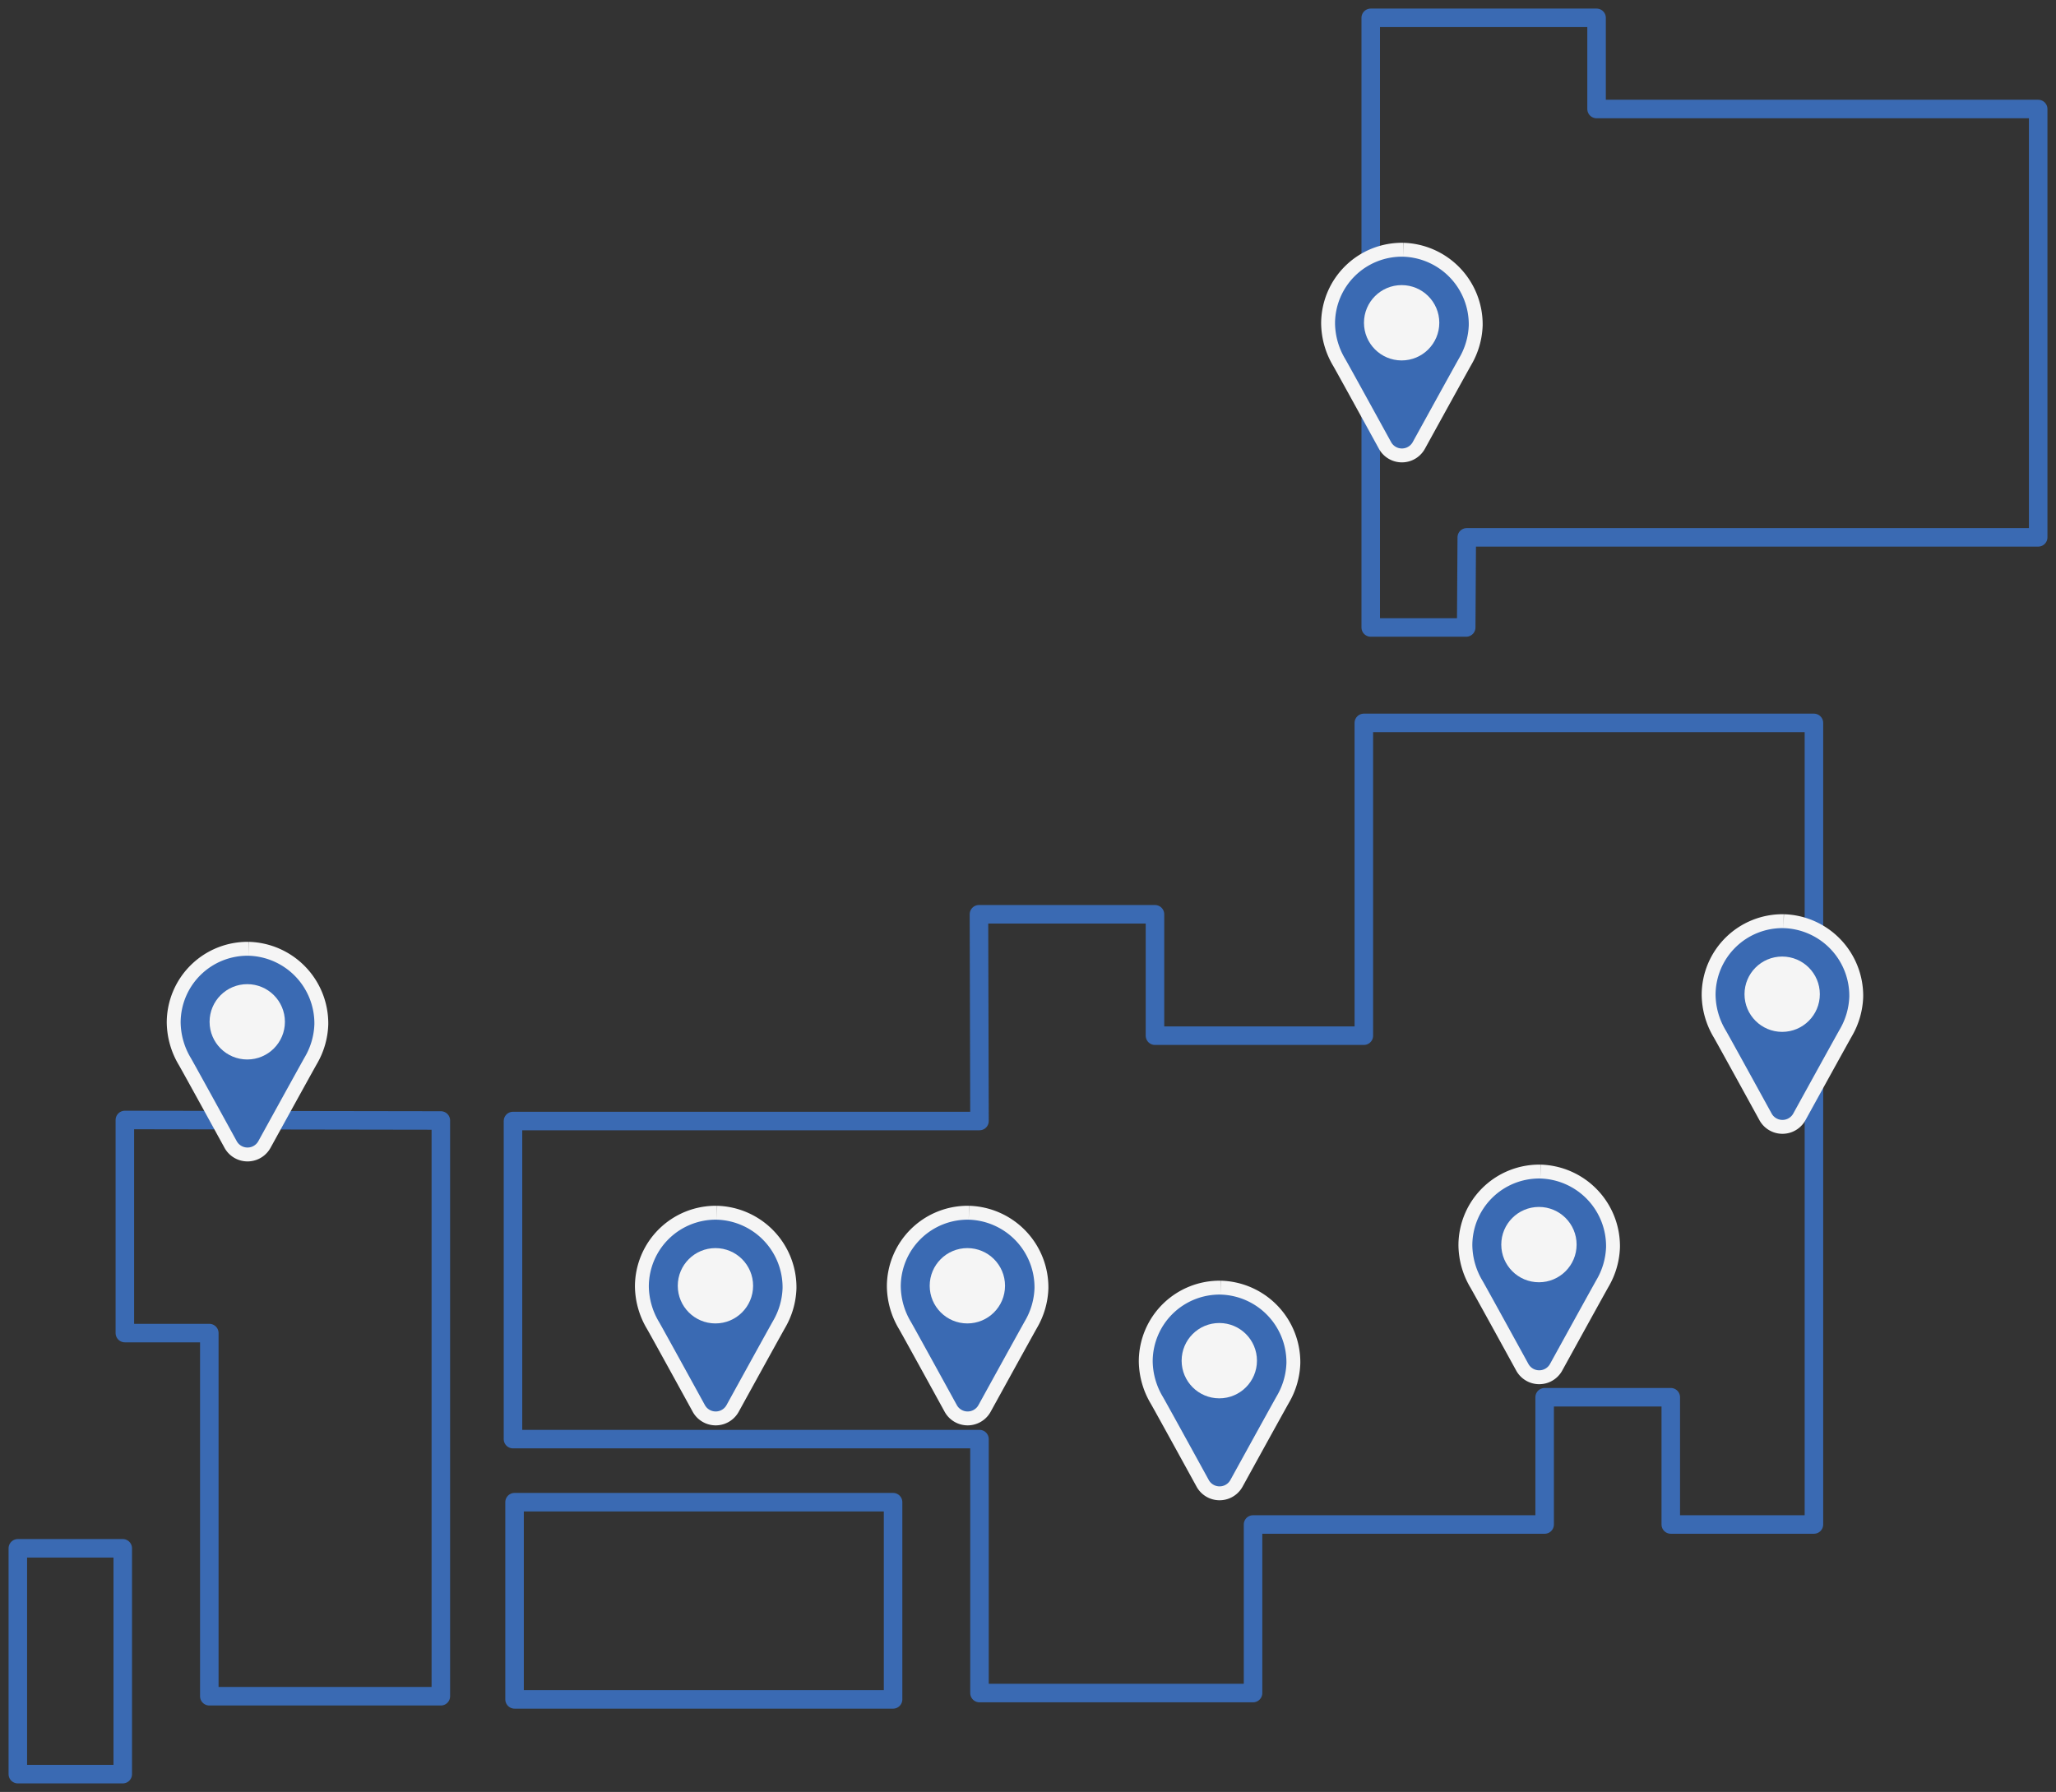 <svg xmlns="http://www.w3.org/2000/svg" xmlns:xlink="http://www.w3.org/1999/xlink" width="444" height="386.984" viewBox="0 0 444 386.984">
  <rect x="0" y="0" width="444" height="386.984" fill="#333333" stroke="none"/>
  <defs>
    <clipPath id="clip-path">
      <rect id="長方形_762" data-name="長方形 762" width="444" height="386.985" fill="none" stroke="#3a6ab3" stroke-linejoin="round" stroke-width="4"/>
    </clipPath>
  </defs>
  <g id="グループ_60" data-name="グループ 60" transform="translate(-727.5 -1199)">
    <g id="グループ_41" data-name="グループ 41" transform="translate(727.5 1199.001)">
      <g id="グループ_38" data-name="グループ 38" transform="translate(0 -0.001)">
        <g id="グループ_37" data-name="グループ 37" clip-path="url(#clip-path)">
          <path id="パス_80" data-name="パス 80" d="M94.753,20.29V.6H45.984V132.253H66.6l.122-19.46h123.4V20.29Z" transform="translate(250.031 3.25)" fill="none" stroke="#3a6ab3" stroke-linejoin="round" stroke-miterlimit="10" stroke-width="4"/>
        </g>
      </g>
      <rect id="長方形_763" data-name="長方形 763" width="81.741" height="42.589" transform="translate(111.121 324.401)" fill="none" stroke="#3a6ab3" stroke-linejoin="round" stroke-miterlimit="10" stroke-width="4"/>
      <path id="パス_81" data-name="パス 81" d="M200.955,91.8H155.849V65.579H117.837l.116,44.649H17.209V178.92H117.953V233.76h59.075v-36.4H240V169.876H267.24v27.481h30.912V24.251h-97.2Z" transform="translate(93.571 131.861)" fill="none" stroke="#3a6ab3" stroke-linejoin="round" stroke-miterlimit="10" stroke-width="4"/>
      <path id="パス_82" data-name="パス 82" d="M4.189,83.593H22.426v78.426h50V37.682L4.189,37.572Z" transform="translate(22.776 204.291)" fill="none" stroke="#3a6ab3" stroke-linejoin="round" stroke-miterlimit="10" stroke-width="4"/>
      <g id="グループ_40" data-name="グループ 40" transform="translate(0 -0.001)">
        <g id="グループ_39" data-name="グループ 39" clip-path="url(#clip-path)">
          <rect id="長方形_764" data-name="長方形 764" width="22.659" height="48.769" transform="translate(3.85 334.366)" fill="none" stroke="#3a6ab3" stroke-linejoin="round" stroke-miterlimit="10" stroke-width="4"/>
        </g>
      </g>
    </g>
    <g id="グループ_44" data-name="グループ 44" transform="translate(925.04 1470.921)">
      <path id="パス_89" data-name="パス 89" d="M11.588,0A11.4,11.4,0,0,0,0,11.4a12.061,12.061,0,0,0,1.734,6.035c.967,1.68,7.807,14.144,7.807,14.144a2.108,2.108,0,0,0,3.721,0s6.911-12.556,7.912-14.316A11.839,11.839,0,0,0,22.8,11.653,11.549,11.549,0,0,0,11.588,0" transform="translate(0.046 0)" fill="#3a6ab3" stroke="#f5f5f5" stroke-linejoin="round" stroke-width="4"/>
      <circle id="楕円形_1" data-name="楕円形 1" cx="6.422" cy="6.422" r="6.422" transform="translate(4.979 4.845)" fill="#f5f5f5"/>
      <g id="グループ_50" data-name="グループ 50" transform="translate(-3.075 -8.525)">
        <path id="パス_89-2" data-name="パス 89" d="M14.676,0A14.441,14.441,0,0,0,0,14.441a15.276,15.276,0,0,0,2.2,7.644C3.422,24.213,12.085,40,12.085,40A2.669,2.669,0,0,0,16.8,40s8.753-15.9,10.021-18.133a15,15,0,0,0,2.06-7.107A14.628,14.628,0,0,0,14.676,0" transform="translate(0.058 0)" fill="#3a6ab3" stroke="#f5f5f5" stroke-linejoin="round" stroke-width="6"/>
        <path id="パス_88" data-name="パス 88" d="M14.676,0A14.441,14.441,0,0,0,0,14.441a15.276,15.276,0,0,0,2.2,7.644C3.422,24.213,12.085,40,12.085,40A2.669,2.669,0,0,0,16.8,40s8.753-15.9,10.021-18.133a15,15,0,0,0,2.06-7.107A14.628,14.628,0,0,0,14.676,0" transform="translate(0.058 0)" fill="#3a6ab3"/>
        <circle id="楕円形_1-2" data-name="楕円形 1" cx="8.134" cy="8.134" r="8.134" transform="translate(6.307 6.137)" fill="#f5f5f5"/>
      </g>
    </g>
    <g id="グループ_47" data-name="グループ 47" transform="translate(766.453 1405.396)">
      <path id="パス_89-3" data-name="パス 89" d="M14.676,0A14.441,14.441,0,0,0,0,14.441a15.276,15.276,0,0,0,2.2,7.644C3.422,24.213,12.085,40,12.085,40A2.669,2.669,0,0,0,16.8,40s8.753-15.9,10.021-18.133a15,15,0,0,0,2.06-7.107A14.628,14.628,0,0,0,14.676,0" transform="translate(0.058 0)" fill="#3a6ab3" stroke="#f5f5f5" stroke-linejoin="round" stroke-width="6"/>
      <path id="パス_88-2" data-name="パス 88" d="M14.676,0A14.441,14.441,0,0,0,0,14.441a15.276,15.276,0,0,0,2.2,7.644C3.422,24.213,12.085,40,12.085,40A2.669,2.669,0,0,0,16.8,40s8.753-15.9,10.021-18.133a15,15,0,0,0,2.06-7.107A14.628,14.628,0,0,0,14.676,0" transform="translate(0.058 0)" fill="#3a6ab3"/>
      <circle id="楕円形_1-3" data-name="楕円形 1" cx="8.134" cy="8.134" r="8.134" transform="translate(6.307 6.137)" fill="#f5f5f5"/>
    </g>
    <g id="グループ_49" data-name="グループ 49" transform="translate(867.56 1462.396)">
      <path id="パス_89-4" data-name="パス 89" d="M14.676,0A14.441,14.441,0,0,0,0,14.441a15.276,15.276,0,0,0,2.2,7.644C3.422,24.213,12.085,40,12.085,40A2.669,2.669,0,0,0,16.8,40s8.753-15.9,10.021-18.133a15,15,0,0,0,2.06-7.107A14.628,14.628,0,0,0,14.676,0" transform="translate(0.058 0)" fill="#3a6ab3" stroke="#f5f5f5" stroke-linejoin="round" stroke-width="6"/>
      <path id="パス_88-3" data-name="パス 88" d="M14.676,0A14.441,14.441,0,0,0,0,14.441a15.276,15.276,0,0,0,2.2,7.644C3.422,24.213,12.085,40,12.085,40A2.669,2.669,0,0,0,16.8,40s8.753-15.9,10.021-18.133a15,15,0,0,0,2.06-7.107A14.628,14.628,0,0,0,14.676,0" transform="translate(0.058 0)" fill="#3a6ab3"/>
      <circle id="楕円形_1-4" data-name="楕円形 1" cx="8.134" cy="8.134" r="8.134" transform="translate(6.307 6.137)" fill="#f5f5f5"/>
    </g>
    <g id="グループ_51" data-name="グループ 51" transform="translate(979.445 1487.097)">
      <path id="パス_89-5" data-name="パス 89" d="M11.588,0A11.4,11.4,0,0,0,0,11.4a12.061,12.061,0,0,0,1.734,6.035c.967,1.68,7.807,14.144,7.807,14.144a2.108,2.108,0,0,0,3.721,0s6.911-12.556,7.912-14.316A11.839,11.839,0,0,0,22.8,11.653,11.549,11.549,0,0,0,11.588,0" transform="translate(0.046 0)" fill="#3a6ab3" stroke="#f5f5f5" stroke-linejoin="round" stroke-width="4"/>
      <circle id="楕円形_1-5" data-name="楕円形 1" cx="6.422" cy="6.422" r="6.422" transform="translate(4.979 4.845)" fill="#f5f5f5"/>
      <g id="グループ_50-2" data-name="グループ 50" transform="translate(-3.075 -8.525)">
        <path id="パス_89-6" data-name="パス 89" d="M14.676,0A14.441,14.441,0,0,0,0,14.441a15.276,15.276,0,0,0,2.2,7.644C3.422,24.213,12.085,40,12.085,40A2.669,2.669,0,0,0,16.8,40s8.753-15.9,10.021-18.133a15,15,0,0,0,2.06-7.107A14.628,14.628,0,0,0,14.676,0" transform="translate(0.058 0)" fill="#3a6ab3" stroke="#f5f5f5" stroke-linejoin="round" stroke-width="6"/>
        <path id="パス_88-4" data-name="パス 88" d="M14.676,0A14.441,14.441,0,0,0,0,14.441a15.276,15.276,0,0,0,2.2,7.644C3.422,24.213,12.085,40,12.085,40A2.669,2.669,0,0,0,16.8,40s8.753-15.9,10.021-18.133a15,15,0,0,0,2.06-7.107A14.628,14.628,0,0,0,14.676,0" transform="translate(0.058 0)" fill="#3a6ab3"/>
        <circle id="楕円形_1-6" data-name="楕円形 1" cx="8.134" cy="8.134" r="8.134" transform="translate(6.307 6.137)" fill="#f5f5f5"/>
      </g>
    </g>
    <g id="グループ_52" data-name="グループ 52" transform="translate(1048.473 1462.031)">
      <path id="パス_89-7" data-name="パス 89" d="M11.588,0A11.4,11.4,0,0,0,0,11.4a12.061,12.061,0,0,0,1.734,6.035c.967,1.68,7.807,14.144,7.807,14.144a2.108,2.108,0,0,0,3.721,0s6.911-12.556,7.912-14.316A11.839,11.839,0,0,0,22.8,11.653,11.549,11.549,0,0,0,11.588,0" transform="translate(0.046 0)" fill="#3a6ab3" stroke="#f5f5f5" stroke-linejoin="round" stroke-width="4"/>
      <circle id="楕円形_1-7" data-name="楕円形 1" cx="6.422" cy="6.422" r="6.422" transform="translate(4.979 4.845)" fill="#f5f5f5"/>
      <g id="グループ_50-3" data-name="グループ 50" transform="translate(-3.075 -8.525)">
        <path id="パス_89-8" data-name="パス 89" d="M14.676,0A14.441,14.441,0,0,0,0,14.441a15.276,15.276,0,0,0,2.2,7.644C3.422,24.213,12.085,40,12.085,40A2.669,2.669,0,0,0,16.8,40s8.753-15.9,10.021-18.133a15,15,0,0,0,2.06-7.107A14.628,14.628,0,0,0,14.676,0" transform="translate(0.058 0)" fill="#3a6ab3" stroke="#f5f5f5" stroke-linejoin="round" stroke-width="6"/>
        <path id="パス_88-5" data-name="パス 88" d="M14.676,0A14.441,14.441,0,0,0,0,14.441a15.276,15.276,0,0,0,2.2,7.644C3.422,24.213,12.085,40,12.085,40A2.669,2.669,0,0,0,16.8,40s8.753-15.9,10.021-18.133a15,15,0,0,0,2.06-7.107A14.628,14.628,0,0,0,14.676,0" transform="translate(0.058 0)" fill="#3a6ab3"/>
        <circle id="楕円形_1-8" data-name="楕円形 1" cx="8.134" cy="8.134" r="8.134" transform="translate(6.307 6.137)" fill="#f5f5f5"/>
      </g>
    </g>
    <g id="グループ_53" data-name="グループ 53" transform="translate(1101 1407.958)">
      <path id="パス_89-9" data-name="パス 89" d="M11.588,0A11.4,11.4,0,0,0,0,11.4a12.061,12.061,0,0,0,1.734,6.035c.967,1.68,7.807,14.144,7.807,14.144a2.108,2.108,0,0,0,3.721,0s6.911-12.556,7.912-14.316A11.839,11.839,0,0,0,22.8,11.653,11.549,11.549,0,0,0,11.588,0" transform="translate(0.046 0)" fill="#3a6ab3" stroke="#f5f5f5" stroke-linejoin="round" stroke-width="4"/>
      <circle id="楕円形_1-9" data-name="楕円形 1" cx="6.422" cy="6.422" r="6.422" transform="translate(4.979 4.845)" fill="#f5f5f5"/>
      <g id="グループ_50-4" data-name="グループ 50" transform="translate(-3.075 -8.525)">
        <path id="パス_89-10" data-name="パス 89" d="M14.676,0A14.441,14.441,0,0,0,0,14.441a15.276,15.276,0,0,0,2.2,7.644C3.422,24.213,12.085,40,12.085,40A2.669,2.669,0,0,0,16.8,40s8.753-15.9,10.021-18.133a15,15,0,0,0,2.06-7.107A14.628,14.628,0,0,0,14.676,0" transform="translate(0.058 0)" fill="#3a6ab3" stroke="#f5f5f5" stroke-linejoin="round" stroke-width="6"/>
        <path id="パス_88-6" data-name="パス 88" d="M14.676,0A14.441,14.441,0,0,0,0,14.441a15.276,15.276,0,0,0,2.2,7.644C3.422,24.213,12.085,40,12.085,40A2.669,2.669,0,0,0,16.8,40s8.753-15.9,10.021-18.133a15,15,0,0,0,2.06-7.107A14.628,14.628,0,0,0,14.676,0" transform="translate(0.058 0)" fill="#3a6ab3"/>
        <circle id="楕円形_1-10" data-name="楕円形 1" cx="8.134" cy="8.134" r="8.134" transform="translate(6.307 6.137)" fill="#f5f5f5"/>
      </g>
    </g>
    <g id="グループ_54" data-name="グループ 54" transform="translate(1018.822 1262.958)">
      <path id="パス_89-11" data-name="パス 89" d="M11.588,0A11.4,11.4,0,0,0,0,11.4a12.061,12.061,0,0,0,1.734,6.035c.967,1.68,7.807,14.144,7.807,14.144a2.108,2.108,0,0,0,3.721,0s6.911-12.556,7.912-14.316A11.839,11.839,0,0,0,22.8,11.653,11.549,11.549,0,0,0,11.588,0" transform="translate(0.046 0)" fill="#3a6ab3" stroke="#f5f5f5" stroke-linejoin="round" stroke-width="4"/>
      <circle id="楕円形_1-11" data-name="楕円形 1" cx="6.422" cy="6.422" r="6.422" transform="translate(4.979 4.845)" fill="#f5f5f5"/>
      <g id="グループ_50-5" data-name="グループ 50" transform="translate(-3.075 -8.525)">
        <path id="パス_89-12" data-name="パス 89" d="M14.676,0A14.441,14.441,0,0,0,0,14.441a15.276,15.276,0,0,0,2.2,7.644C3.422,24.213,12.085,40,12.085,40A2.669,2.669,0,0,0,16.8,40s8.753-15.9,10.021-18.133a15,15,0,0,0,2.06-7.107A14.628,14.628,0,0,0,14.676,0" transform="translate(0.058 0)" fill="#3a6ab3" stroke="#f5f5f5" stroke-linejoin="round" stroke-width="6"/>
        <path id="パス_88-7" data-name="パス 88" d="M14.676,0A14.441,14.441,0,0,0,0,14.441a15.276,15.276,0,0,0,2.2,7.644C3.422,24.213,12.085,40,12.085,40A2.669,2.669,0,0,0,16.8,40s8.753-15.9,10.021-18.133a15,15,0,0,0,2.06-7.107A14.628,14.628,0,0,0,14.676,0" transform="translate(0.058 0)" fill="#3a6ab3"/>
        <circle id="楕円形_1-12" data-name="楕円形 1" cx="8.134" cy="8.134" r="8.134" transform="translate(6.307 6.137)" fill="#f5f5f5"/>
      </g>
    </g>
  </g>
</svg>
